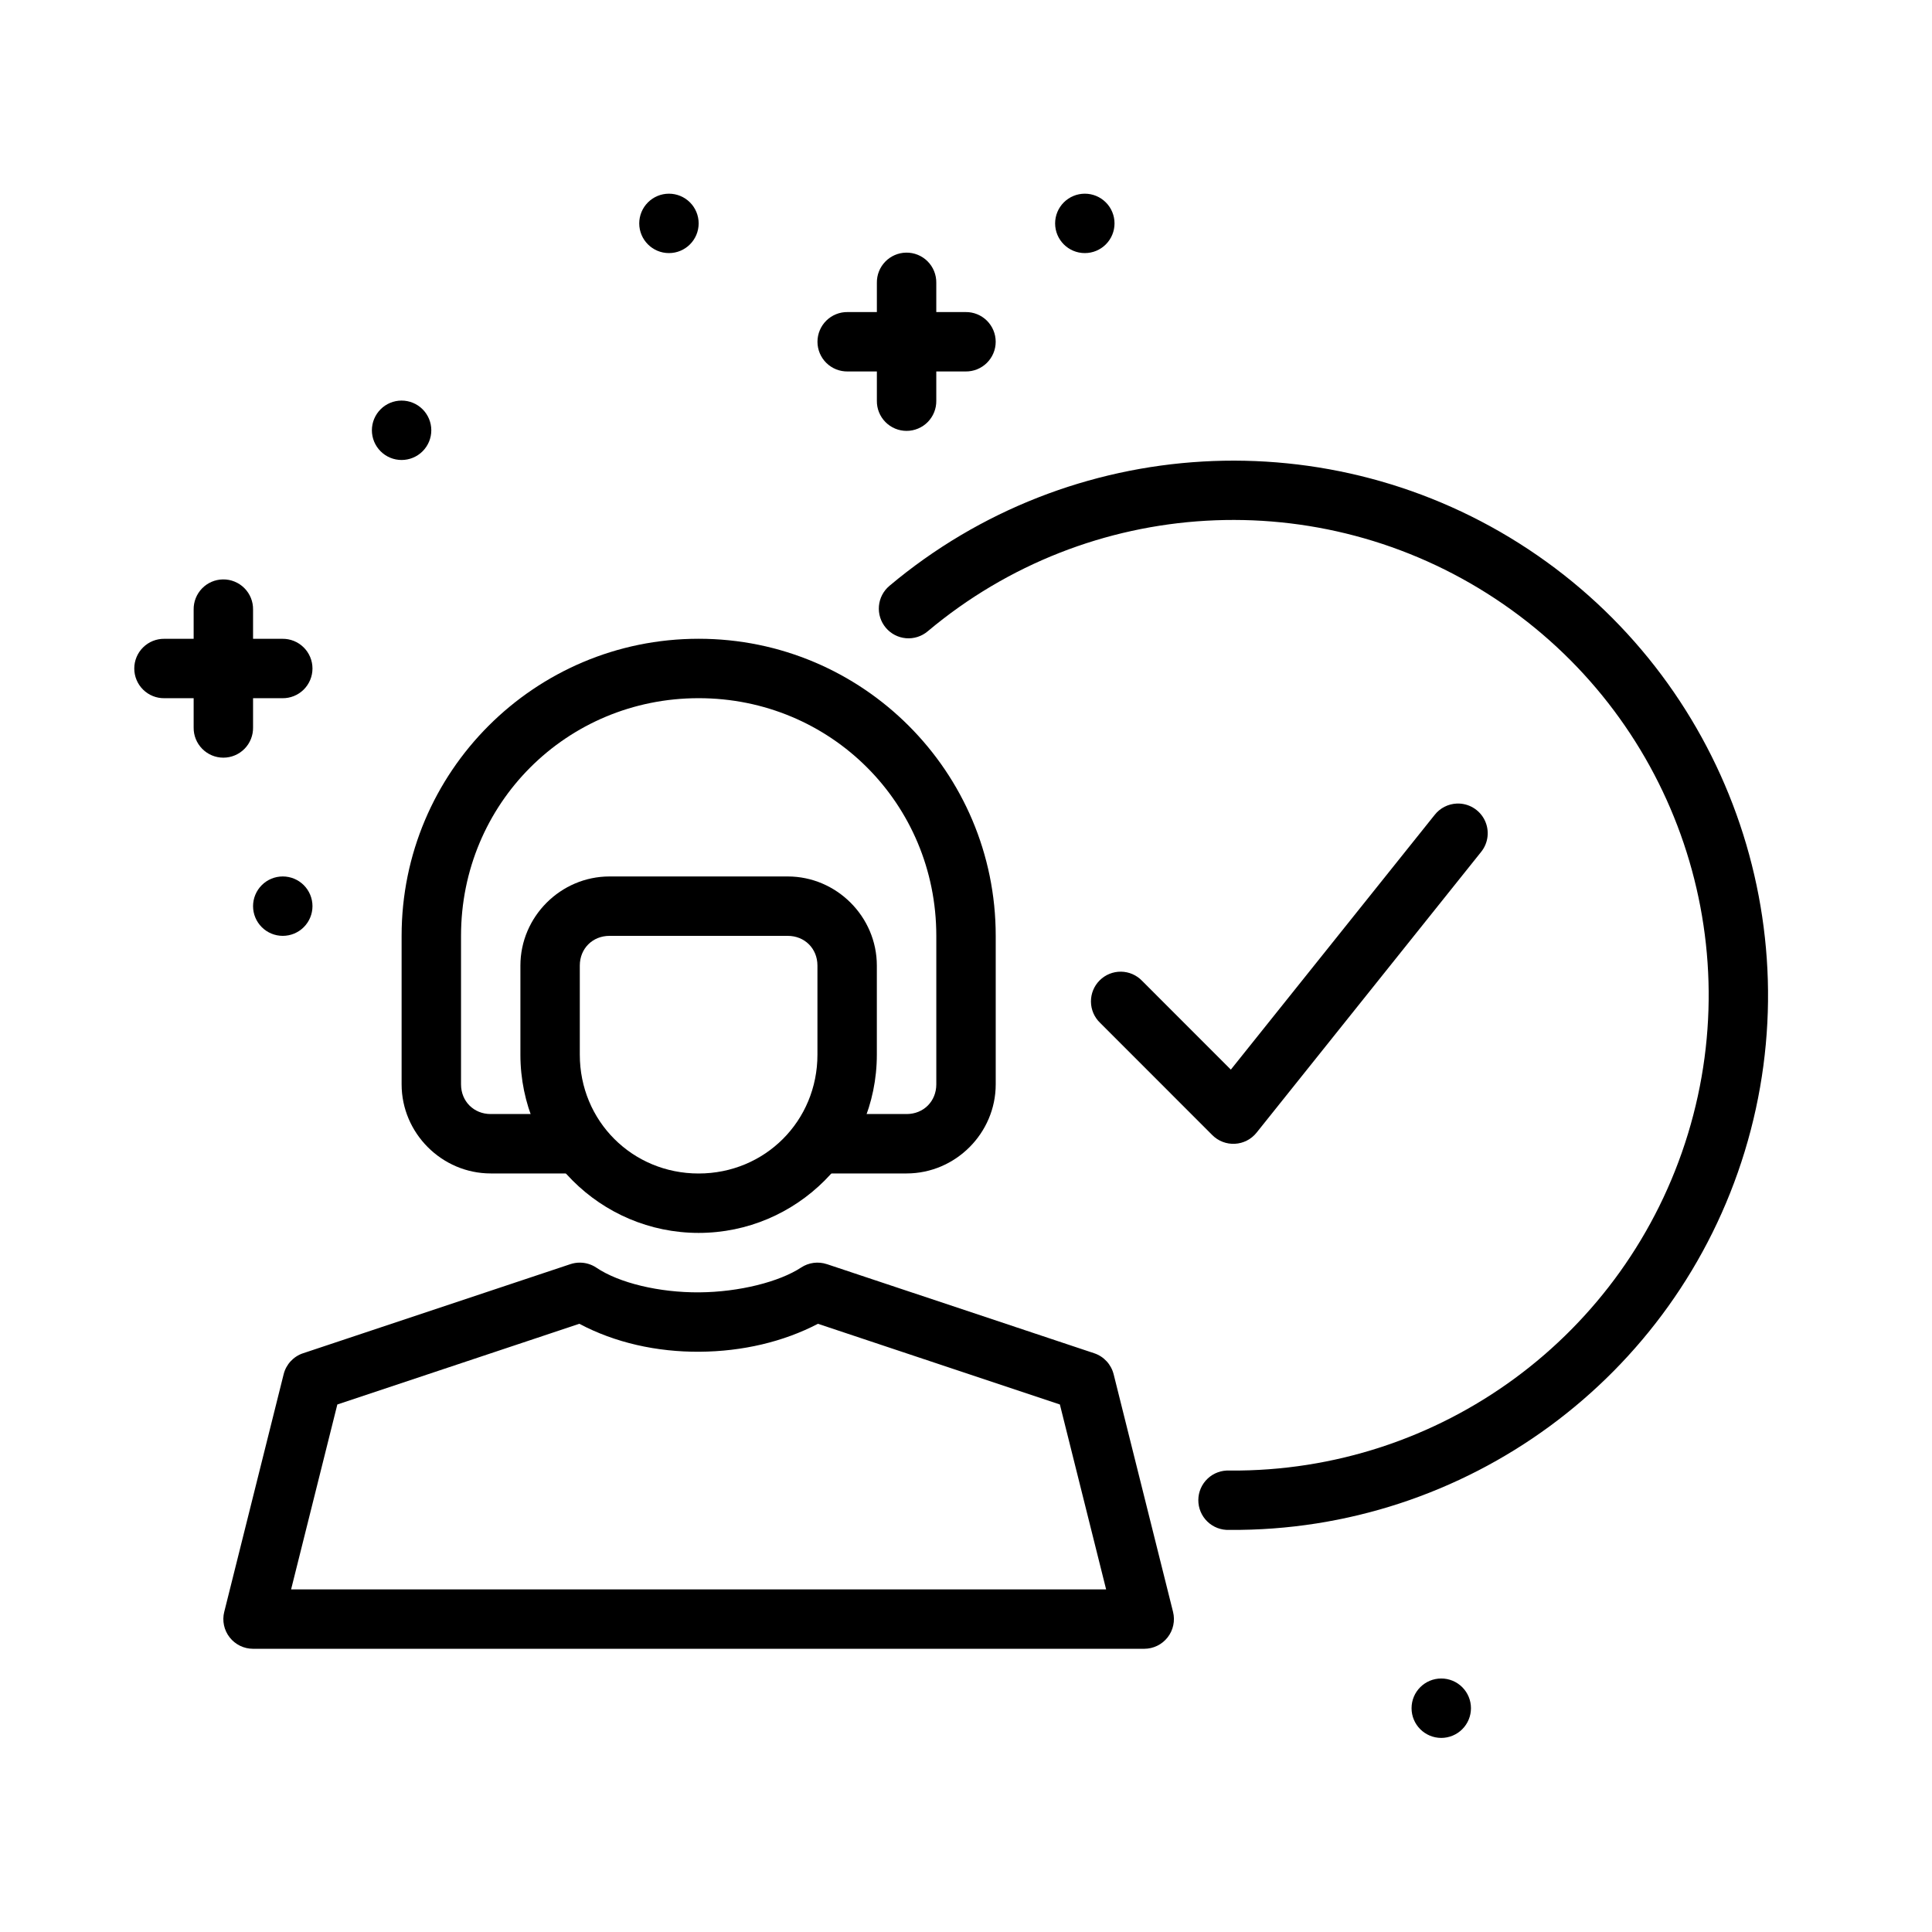<?xml version="1.0" encoding="UTF-8"?>
<!-- Uploaded to: ICON Repo, www.iconrepo.com, Generator: ICON Repo Mixer Tools -->
<svg fill="#000000" width="800px" height="800px" version="1.1" viewBox="144 144 512 512" xmlns="http://www.w3.org/2000/svg">
 <g>
  <path d="m297.61 478.61c-0.832 0.004-1.656 0.141-2.445 0.402l-70.848 23.617v-0.004c-2.555 0.852-4.5 2.953-5.148 5.566l-15.742 62.977h-0.004c-0.586 2.352-0.059 4.844 1.438 6.754 1.492 1.91 3.781 3.027 6.203 3.023h236.16c2.426 0.004 4.715-1.113 6.207-3.023 1.492-1.91 2.023-4.402 1.438-6.754l-15.742-62.977h-0.004c-0.652-2.613-2.594-4.715-5.148-5.566l-70.848-23.617-0.004 0.004c-2.285-0.762-4.797-0.434-6.809 0.891-5.746 3.777-16.359 6.504-27 6.582s-21.277-2.496-27.262-6.535h0.004c-1.312-0.883-2.863-1.348-4.445-1.34zm-0.078 16.207c9.43 5.019 20.547 7.492 31.887 7.41 11.332-0.078 22.215-2.637 31.348-7.41l64.113 21.387 12.254 49h-215.99l12.254-49z" fill-rule="evenodd"/>
  <path d="m329.15 313.28c-43.477 0-78.719 35.246-78.719 78.719v39.359c0 12.945 10.668 23.617 23.617 23.617h23.738v-15.742h-23.738c-4.496 0-7.871-3.375-7.871-7.871v-39.359c0-35.023 27.953-62.977 62.977-62.977 35.023 0 62.977 27.953 62.977 62.977v39.359c0 4.496-3.375 7.871-7.871 7.871h-23.738v15.742h23.738c12.945 0 23.617-10.668 23.617-23.617v-39.359c0-43.477-35.246-78.719-78.719-78.719z"/>
  <path d="m305.53 376.27c-12.945 0-23.617 10.668-23.617 23.617v23.617c0 26.031 21.203 47.23 47.23 47.23 26.031 0 47.23-21.203 47.23-47.23v-23.617c0-12.945-10.668-23.617-23.617-23.617zm0 15.742h47.23c4.496 0 7.871 3.375 7.871 7.871v23.617c0 17.582-13.906 31.488-31.488 31.488s-31.488-13.906-31.488-31.488v-23.617c0-4.496 3.375-7.871 7.871-7.871z"/>
  <path d="m462.73 266.31c-29.773 1.707-59.016 12.781-83.027 32.949h0.004c-1.602 1.344-2.602 3.269-2.781 5.348-0.18 2.082 0.473 4.148 1.816 5.746 1.344 1.602 3.269 2.602 5.348 2.781 2.082 0.18 4.148-0.477 5.746-1.82 42.738-35.898 103.9-39.398 150.46-8.625 46.562 30.777 67.309 88.418 51.031 141.8-16.277 53.387-65.652 89.66-121.46 89.223-2.148-0.117-4.25 0.648-5.816 2.121-1.57 1.473-2.465 3.519-2.484 5.672-0.02 2.152 0.844 4.215 2.387 5.715 1.543 1.496 3.633 2.301 5.781 2.219 62.715 0.496 118.36-40.363 136.65-100.35 18.293-59.988-5.074-124.96-57.395-159.55-26.16-17.289-56.48-24.938-86.254-23.23z"/>
  <path d="m530.07 356.95c-2.312 0.098-4.469 1.203-5.891 3.031l-53.996 67.48-23.508-23.523c-1.465-1.531-3.484-2.41-5.602-2.434-2.121-0.023-4.16 0.809-5.656 2.309-1.5 1.496-2.328 3.535-2.305 5.652 0.023 2.121 0.898 4.141 2.43 5.602l29.734 29.75v0.004c1.586 1.582 3.766 2.418 6.004 2.293 2.234-0.121 4.312-1.191 5.715-2.941l59.473-74.355-0.004 0.004c1.973-2.398 2.352-5.727 0.973-8.508-1.383-2.777-4.266-4.488-7.367-4.363z"/>
  <path d="m384.13 210.95c-2.086 0.031-4.078 0.895-5.531 2.394-1.453 1.496-2.25 3.512-2.219 5.602v31.258c-0.031 2.106 0.785 4.137 2.266 5.641 1.48 1.5 3.5 2.344 5.609 2.344 2.106 0 4.125-0.844 5.606-2.344 1.48-1.504 2.297-3.535 2.266-5.641v-31.258c0.031-2.133-0.801-4.184-2.305-5.691-1.508-1.508-3.562-2.336-5.691-2.305z"/>
  <path d="m368.62 226.7c-2.106-0.031-4.137 0.789-5.637 2.266-1.496 1.48-2.344 3.5-2.344 5.606 0 2.106 0.848 4.125 2.344 5.602 1.5 1.48 3.531 2.297 5.637 2.269h31.273-0.004c2.109 0.027 4.137-0.789 5.637-2.269 1.5-1.477 2.344-3.496 2.344-5.602 0-2.106-0.844-4.125-2.344-5.606-1.5-1.477-3.527-2.297-5.637-2.266z"/>
  <path d="m203.07 297.55c-2.09 0.031-4.078 0.891-5.531 2.391s-2.254 3.516-2.219 5.602v31.258c-0.031 2.109 0.785 4.141 2.266 5.641 1.477 1.5 3.496 2.348 5.606 2.348 2.109 0 4.129-0.848 5.609-2.348 1.477-1.5 2.293-3.531 2.262-5.641v-31.258c0.035-2.129-0.797-4.184-2.305-5.688-1.504-1.508-3.559-2.34-5.688-2.305z"/>
  <path d="m187.56 313.29c-2.106-0.027-4.133 0.789-5.633 2.269-1.5 1.477-2.344 3.496-2.344 5.602 0 2.106 0.844 4.125 2.344 5.606 1.5 1.477 3.527 2.297 5.633 2.266h31.273c2.106 0.031 4.137-0.789 5.633-2.266 1.5-1.48 2.344-3.5 2.344-5.606 0-2.106-0.844-4.125-2.344-5.602-1.496-1.48-3.527-2.297-5.633-2.269z"/>
  <path d="m439.36 203.2c0 2.09-0.828 4.09-2.305 5.566-1.477 1.477-3.481 2.309-5.566 2.305-4.348 0-7.871-3.523-7.871-7.871 0-2.086 0.828-4.09 2.305-5.566 1.477-1.473 3.477-2.305 5.566-2.305 2.086 0 4.09 0.828 5.566 2.305 1.477 1.477 2.305 3.481 2.305 5.566z"/>
  <path d="m329.15 203.2c0 4.348-3.523 7.871-7.871 7.871s-7.871-3.523-7.875-7.871c0-2.086 0.832-4.09 2.309-5.566 1.477-1.473 3.477-2.305 5.566-2.305 2.086 0 4.09 0.832 5.566 2.305 1.477 1.477 2.305 3.481 2.305 5.566z"/>
  <path d="m258.3 258.03c0 2.09-0.832 4.09-2.309 5.566-1.473 1.477-3.477 2.305-5.566 2.305-2.086 0-4.09-0.828-5.562-2.305-1.477-1.477-2.309-3.477-2.309-5.566 0-2.086 0.832-4.09 2.309-5.566 1.473-1.477 3.477-2.305 5.562-2.305 2.09 0 4.094 0.828 5.566 2.305 1.477 1.477 2.309 3.481 2.309 5.566z"/>
  <path d="m226.81 384.14c0 2.09-0.832 4.09-2.305 5.566-1.477 1.477-3.481 2.305-5.566 2.305-2.09 0-4.094-0.828-5.566-2.305-1.477-1.477-2.309-3.477-2.309-5.566 0-2.086 0.832-4.09 2.309-5.566 1.473-1.477 3.477-2.305 5.566-2.305 2.086 0 4.09 0.828 5.566 2.305 1.473 1.477 2.305 3.481 2.305 5.566z"/>
  <path d="m533.82 596.69c0 2.09-0.828 4.09-2.305 5.566-1.477 1.477-3.481 2.309-5.566 2.309-4.348-0.004-7.871-3.527-7.871-7.875s3.523-7.871 7.871-7.871c2.086 0 4.09 0.828 5.566 2.305s2.305 3.481 2.305 5.566z"/>
 </g>
</svg>